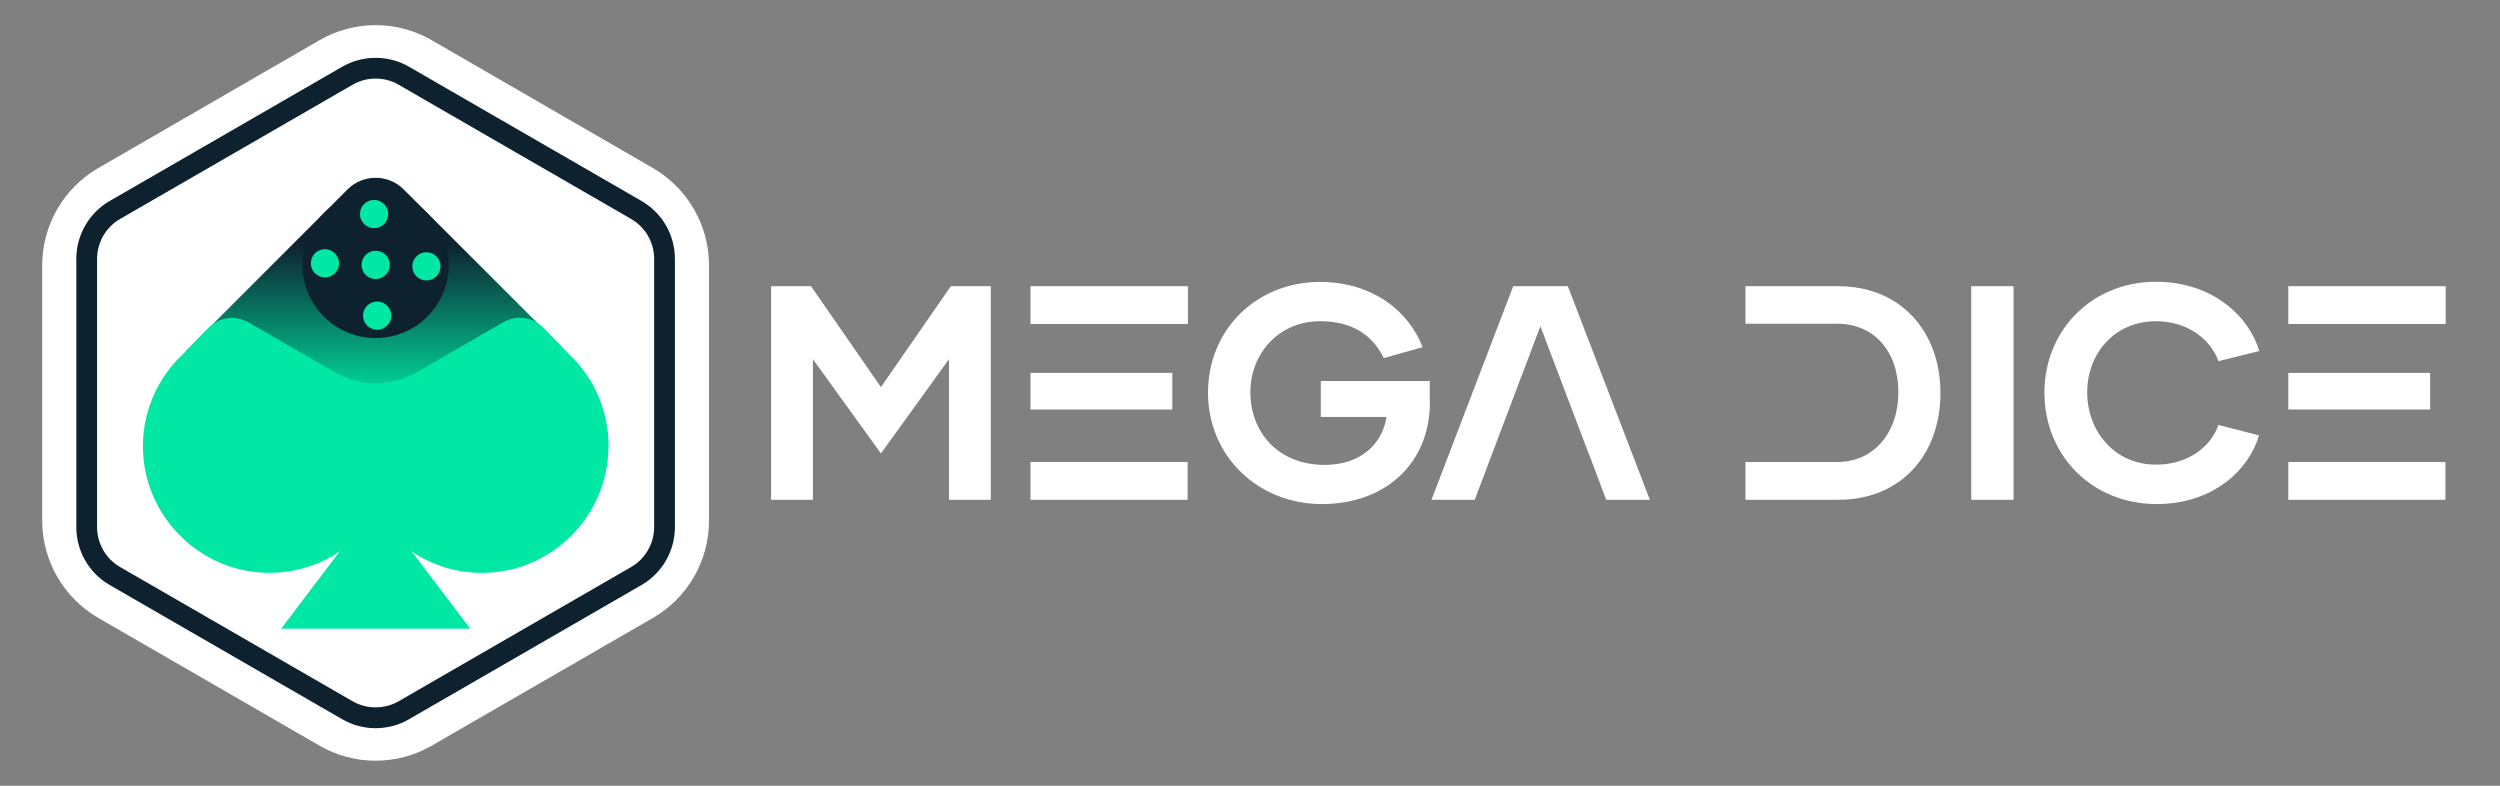 <svg width="175" height="55" viewBox="0 0 175 55" fill="none" xmlns="http://www.w3.org/2000/svg">
<rect x="0" y="0" width="175" height="55" fill="#808080" stroke="none"/>
<path d="M69.356 20.033V34.986H66.429V25.142L61.665 31.742L56.902 25.142V34.986H53.975V20.033H56.771L61.665 27.099L66.559 20.033H69.356Z" fill="white"/>
<path d="M72.134 20.033V22.68H83.153V20.033H72.134ZM72.134 34.986H83.134V32.338H72.134V34.986ZM82.062 26.102H72.134V28.665H82.062V26.102Z" fill="white"/>
<path d="M100.091 28.171C100.091 32.403 97.014 35.284 92.531 35.284C88.047 35.284 84.56 31.909 84.56 27.491C84.56 23.072 87.953 19.735 92.4 19.735C96.091 19.735 98.636 21.804 99.578 24.302L96.865 25.067C96.12 23.529 94.731 22.485 92.419 22.485C89.492 22.485 87.525 24.769 87.525 27.463C87.525 30.157 89.38 32.543 92.736 32.543C95.253 32.543 96.791 31.052 97.052 29.187H92.456V26.67H100.081V28.162L100.091 28.171Z" fill="white"/>
<path d="M109.73 20.033H105.926L100.203 34.986H103.232L105.432 29.159L107.828 22.839L110.224 29.159L111.203 31.742H111.212L112.433 34.986H115.491L109.748 20.033H109.73Z" fill="white"/>
<path d="M128.672 20.033H122.184V22.662H128.616C131.18 22.662 132.886 24.601 132.886 27.444C132.886 30.287 131.18 32.338 128.616 32.338H122.184V34.986H128.672C133.072 34.986 135.831 31.826 135.831 27.509C135.831 23.193 133.035 20.033 128.672 20.033Z" fill="white"/>
<path d="M137.985 20.033H140.949V34.986H137.985V20.033Z" fill="white"/>
<path d="M143.112 27.481C143.112 23.081 146.468 19.725 150.905 19.725C154.942 19.725 157.458 22.205 158.148 24.573L155.286 25.281C154.792 23.827 153.189 22.485 150.933 22.485C147.987 22.485 146.104 24.769 146.104 27.463C146.104 30.157 147.987 32.525 150.933 32.525C153.198 32.525 154.802 31.22 155.286 29.747L158.13 30.474C157.449 32.87 154.923 35.284 150.97 35.284C146.468 35.284 143.112 31.909 143.112 27.491V27.481Z" fill="white"/>
<path d="M160.181 20.033V22.68H171.199V20.033H160.181ZM160.181 34.986H171.181V32.338H160.181V34.986ZM170.109 26.102H160.181V28.665H170.109V26.102Z" fill="white"/>
<path d="M22.364 2.815L6.88 11.764C4.447 13.172 2.955 15.764 2.955 18.57V36.449C2.955 39.255 4.456 41.847 6.88 43.254L22.364 52.194C24.797 53.602 27.789 53.602 30.222 52.194L45.706 43.254C48.139 41.847 49.63 39.255 49.63 36.449V18.57C49.63 15.764 48.13 13.172 45.706 11.764L30.222 2.815C27.789 1.408 24.797 1.408 22.364 2.815Z" fill="white"/>
<path d="M26.297 50.973C25.486 50.973 24.685 50.768 23.958 50.348L7.681 40.952C6.236 40.122 5.342 38.575 5.342 36.906V18.113C5.342 16.453 6.236 14.897 7.681 14.067L23.958 4.67C25.403 3.841 27.192 3.841 28.628 4.67L44.904 14.067C46.349 14.897 47.244 16.444 47.244 18.113V36.906C47.244 38.565 46.349 40.122 44.904 40.952L28.628 50.348C27.91 50.768 27.099 50.973 26.288 50.973H26.297ZM26.297 5.5C25.738 5.5 25.188 5.64 24.685 5.929L8.409 15.325C7.42 15.894 6.796 16.966 6.796 18.113V36.906C6.796 38.053 7.411 39.115 8.409 39.693L24.685 49.09C25.673 49.658 26.913 49.658 27.901 49.09L44.177 39.693C45.165 39.125 45.79 38.053 45.79 36.906V18.113C45.79 16.966 45.175 15.903 44.177 15.325L27.901 5.929C27.407 5.64 26.848 5.5 26.288 5.5H26.297Z" fill="#0E212F"/>
<path d="M34.408 24.61H39.619L28.255 13.256C27.174 12.175 25.412 12.175 24.331 13.256L12.976 24.61H19.343L17.227 27.155C17.227 27.155 27.174 33.447 27.901 33.447C28.628 33.447 35.2 29.887 35.293 29.206C35.386 28.526 35.517 25.468 35.293 25.328C35.219 25.281 34.864 24.992 34.408 24.61Z" fill="url(#paint0_linear_6_15)"/>
<path d="M42.564 31.891C42.257 36.197 38.808 39.703 34.51 40.066C31.07 40.364 28.003 38.686 26.297 36.048C24.591 38.677 21.534 40.355 18.103 40.066C13.769 39.703 10.301 36.151 10.021 31.807C9.844 28.936 11.037 26.353 12.995 24.61L14.57 22.97C15.307 22.205 16.472 22.037 17.395 22.569L23.501 26.092C24.368 26.586 25.337 26.838 26.307 26.838C27.276 26.838 28.246 26.586 29.113 26.092L35.228 22.559C36.151 22.028 37.316 22.186 38.053 22.951L39.768 24.722H39.758C41.651 26.475 42.779 29.038 42.574 31.863L42.564 31.891Z" fill="#00E8A3"/>
<path d="M26.297 35.275L19.679 44.009H32.916L26.297 35.275L19.679 44.009H32.916L26.297 35.275Z" fill="#00E8A3"/>
<path d="M22.674 14.913L22.667 14.92C20.669 16.918 20.669 20.159 22.667 22.157L22.674 22.164C24.672 24.163 27.913 24.163 29.911 22.164L29.918 22.157C31.917 20.159 31.917 16.918 29.918 14.92L29.911 14.913C27.913 12.915 24.672 12.915 22.674 14.913Z" fill="#0E212F"/>
<path d="M26.297 19.53C26.843 19.53 27.286 19.087 27.286 18.541C27.286 17.996 26.843 17.553 26.297 17.553C25.752 17.553 25.309 17.996 25.309 18.541C25.309 19.087 25.752 19.53 26.297 19.53Z" fill="#00E8A3"/>
<path d="M22.746 19.418C23.291 19.418 23.734 18.975 23.734 18.43C23.734 17.884 23.291 17.442 22.746 17.442C22.2 17.442 21.758 17.884 21.758 18.43C21.758 18.975 22.2 19.418 22.746 19.418Z" fill="#00E8A3"/>
<path d="M26.186 15.969C26.731 15.969 27.174 15.526 27.174 14.98C27.174 14.435 26.731 13.992 26.186 13.992C25.64 13.992 25.197 14.435 25.197 14.98C25.197 15.526 25.64 15.969 26.186 15.969Z" fill="#00E8A3"/>
<path d="M26.4 23.081C26.946 23.081 27.388 22.639 27.388 22.093C27.388 21.547 26.946 21.105 26.4 21.105C25.854 21.105 25.412 21.547 25.412 22.093C25.412 22.639 25.854 23.081 26.4 23.081Z" fill="#00E8A3"/>
<path d="M29.849 19.632C30.395 19.632 30.837 19.19 30.837 18.644C30.837 18.098 30.395 17.656 29.849 17.656C29.303 17.656 28.861 18.098 28.861 18.644C28.861 19.19 29.303 19.632 29.849 19.632Z" fill="#00E8A3"/>
<defs>
<linearGradient id="paint0_linear_6_15" x1="26.297" y1="17.022" x2="26.297" y2="28.423" gradientUnits="userSpaceOnUse">
<stop stop-color="#0E212F"/>
<stop offset="1" stop-color="#00E8A3"/>
</linearGradient>
</defs>
</svg>
